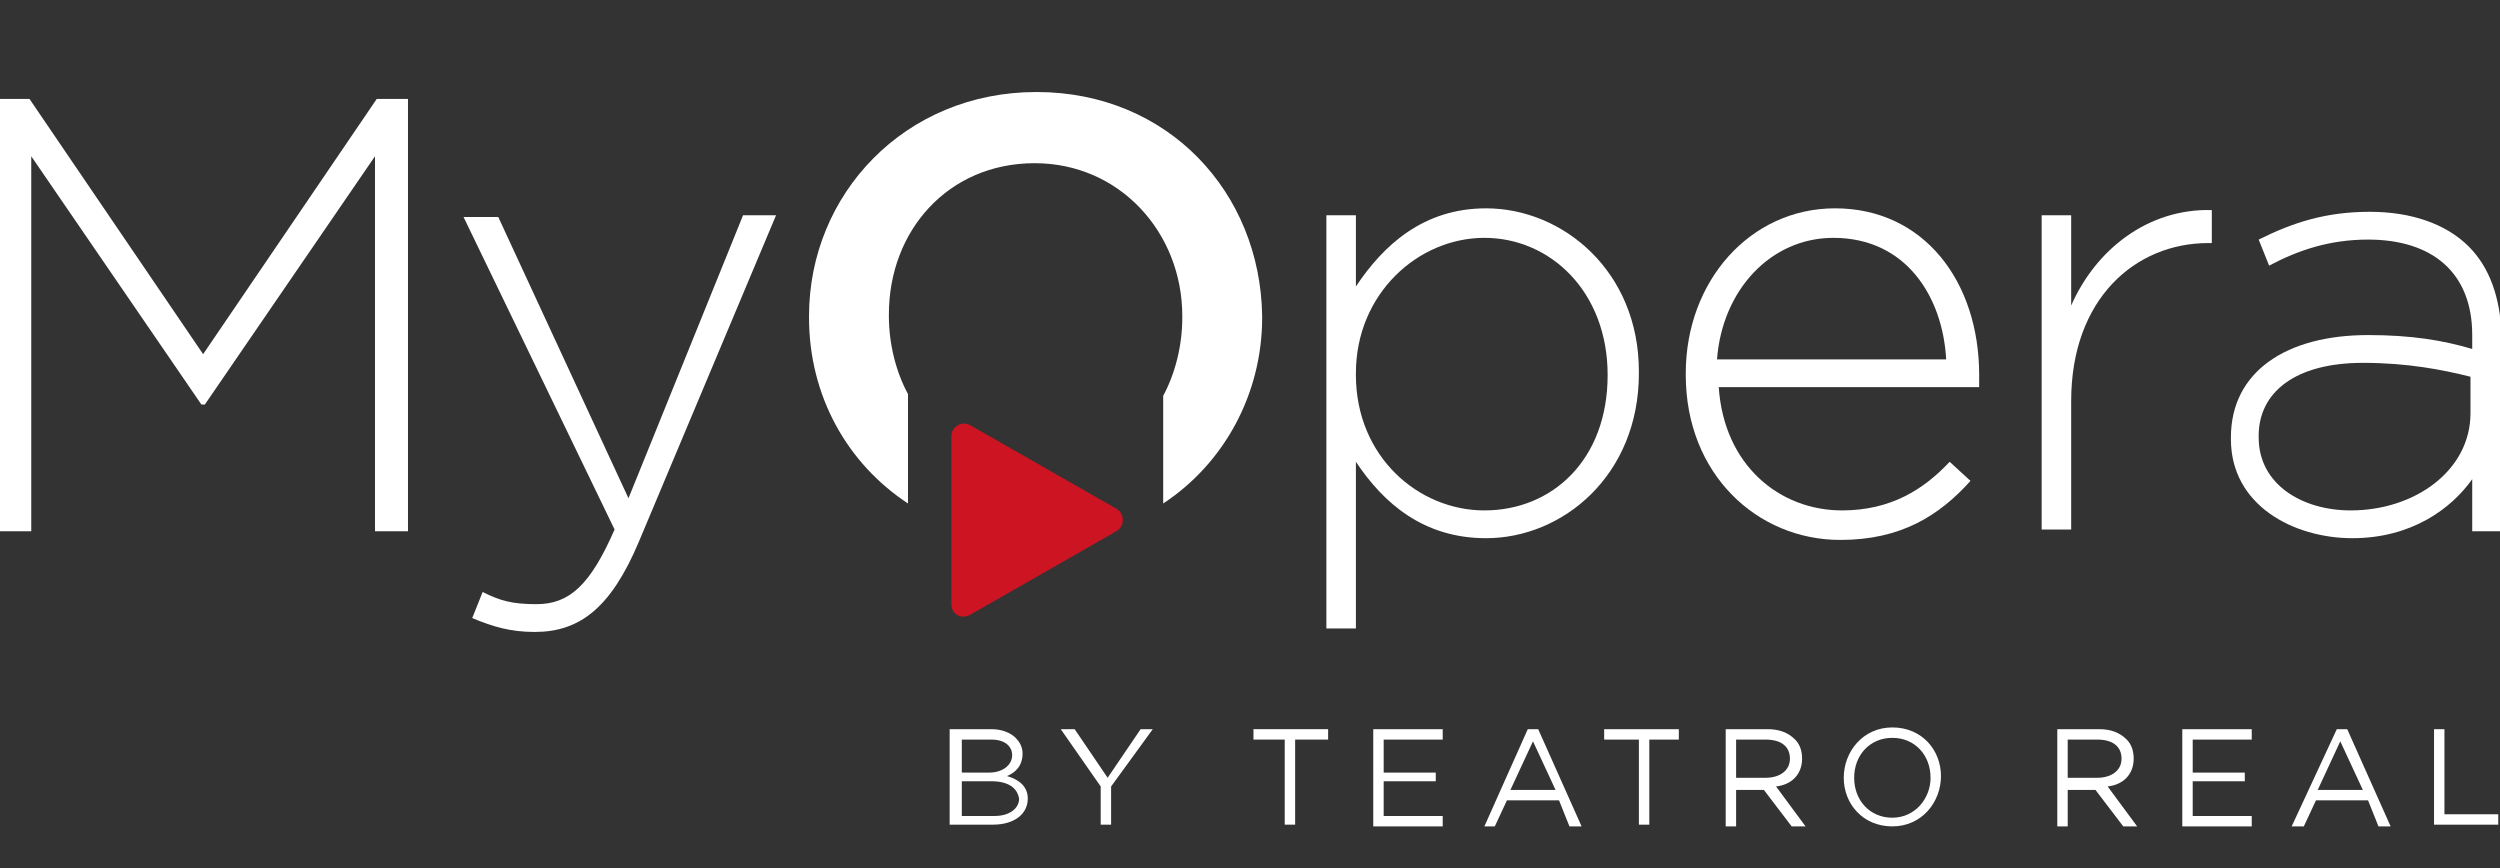 <?xml version="1.0" encoding="utf-8"?>
<!-- Generator: Adobe Illustrator 28.4.1, SVG Export Plug-In . SVG Version: 6.00 Build 0)  -->
<svg version="1.1" id="Layer_1" xmlns="http://www.w3.org/2000/svg" xmlns:xlink="http://www.w3.org/1999/xlink" x="0px" y="0px"
	 width="144px" height="50px" viewBox="0 0 144 50" enable-background="new 0 0 144 50" xml:space="preserve">
<rect x="0" y="0" width="144" height="50" fill="#333333" stroke="none"/>
<g>
	<g>
		<path fill="#FFFFFF" d="M54.7,42h2.4c0.6,0,1.1,0.2,1.4,0.5c0.2,0.2,0.4,0.5,0.4,0.9v0c0,0.7-0.4,1.1-0.9,1.3
			c0.7,0.2,1.2,0.6,1.2,1.3v0c0,0.9-0.8,1.5-2,1.5h-2.5V42z M58.3,43.5c0-0.5-0.4-0.9-1.2-0.9h-1.7v1.9H57
			C57.7,44.5,58.3,44.1,58.3,43.5L58.3,43.5z M57.1,45h-1.7V47h1.9c0.8,0,1.4-0.4,1.4-1v0C58.6,45.4,58.1,45,57.1,45z"/>
		<path fill="#FFFFFF" d="M63.4,45.3L61.1,42h0.8l1.9,2.8l1.9-2.8h0.7L64,45.3v2.2h-0.6V45.3z"/>
		<path fill="#FFFFFF" d="M74.1,42.6h-1.9V42h4.3v0.6h-1.9v4.9h-0.6V42.6z"/>
		<path fill="#FFFFFF" d="M79.1,42h4v0.6h-3.4v1.9h3V45h-3V47h3.4v0.6h-4V42z"/>
		<path fill="#FFFFFF" d="M88,42h0.6l2.5,5.6h-0.7l-0.6-1.5h-3l-0.7,1.5h-0.6L88,42z M89.6,45.5l-1.3-2.8L87,45.5H89.6z"/>
		<path fill="#FFFFFF" d="M94.3,42.6h-1.9V42h4.3v0.6H95v4.9h-0.6V42.6z"/>
		<path fill="#FFFFFF" d="M99.4,42h2.4c0.7,0,1.2,0.2,1.6,0.6c0.3,0.3,0.4,0.7,0.4,1.1v0c0,0.9-0.6,1.5-1.5,1.6l1.7,2.3h-0.8
			l-1.6-2.1H100v2.1h-0.6V42z M101.7,44.8c0.8,0,1.4-0.4,1.4-1.1v0c0-0.7-0.5-1.1-1.4-1.1H100v2.2H101.7z"/>
		<path fill="#FFFFFF" d="M106.2,44.8L106.2,44.8c0-1.5,1.1-2.9,2.8-2.9s2.8,1.3,2.8,2.8v0c0,1.5-1.1,2.9-2.8,2.9
			C107.3,47.6,106.2,46.3,106.2,44.8z M111.2,44.8L111.2,44.8c0-1.3-0.9-2.3-2.2-2.3c-1.3,0-2.2,1-2.2,2.3v0c0,1.3,0.9,2.3,2.2,2.3
			S111.2,46,111.2,44.8z"/>
		<path fill="#FFFFFF" d="M118.5,42h2.4c0.7,0,1.2,0.2,1.6,0.6c0.3,0.3,0.4,0.7,0.4,1.1v0c0,0.9-0.6,1.5-1.5,1.6l1.7,2.3h-0.8
			l-1.6-2.1h-1.6v2.1h-0.6V42z M120.8,44.8c0.8,0,1.4-0.4,1.4-1.1v0c0-0.7-0.5-1.1-1.4-1.1h-1.7v2.2H120.8z"/>
		<path fill="#FFFFFF" d="M125.7,42h4v0.6h-3.4v1.9h3V45h-3V47h3.4v0.6h-4V42z"/>
		<path fill="#FFFFFF" d="M134.6,42h0.6l2.5,5.6H137l-0.6-1.5h-3l-0.7,1.5H132L134.6,42z M136.1,45.5l-1.3-2.8l-1.3,2.8H136.1z"/>
		<path fill="#FFFFFF" d="M140.2,42h0.6v4.9h3.1v0.6h-3.7V42z"/>
	</g>
	<g>
		<g>
			<polygon fill="#FFFFFF" points="11.7,20.4 1.7,5.7 0,5.7 0,30.6 1.8,30.6 1.8,9 11.6,23.3 11.8,23.3 21.6,9 21.6,30.6 23.5,30.6 
				23.5,5.7 21.7,5.7 			"/>
		</g>
		<g>
			<path fill="#FFFFFF" d="M36.2,28.7l-7.5-16.2h-2l8.7,18c-1.4,3.2-2.6,4.3-4.5,4.3c-1.4,0-2.1-0.2-3.1-0.7l-0.6,1.5
				c1.2,0.5,2.2,0.8,3.6,0.8c2.6,0,4.4-1.4,6-5.2l7.9-18.8h-1.9L36.2,28.7z"/>
		</g>
		<g>
			<path fill="#FFFFFF" d="M85.6,12c-3.6,0-5.9,2.1-7.5,4.5v-4.1h-1.7v23.8h1.7v-9.6C79.7,29,82,31,85.6,31c4.4,0,8.8-3.6,8.8-9.5
				v-0.1C94.4,15.6,90,12,85.6,12z M92.6,21.6c0,4.9-3.2,7.8-7.1,7.8c-3.8,0-7.4-3.1-7.4-7.8v-0.1c0-4.6,3.6-7.8,7.4-7.8
				C89.3,13.7,92.6,16.8,92.6,21.6L92.6,21.6z"/>
		</g>
		<g>
			<path fill="#FFFFFF" d="M105.7,12c-4.9,0-8.6,4.2-8.6,9.5v0.1c0,5.7,4.1,9.5,8.9,9.5c3.5,0,5.7-1.4,7.5-3.4l-1.2-1.1
				c-1.5,1.6-3.4,2.8-6.2,2.8c-3.6,0-6.8-2.6-7.1-7.1h15c0-0.3,0-0.4,0-0.7C114,16.2,110.8,12,105.7,12z M98.9,20.7
				c0.3-4,3.1-7,6.7-7c4.2,0,6.3,3.4,6.5,7H98.9z"/>
		</g>
		<g>
			<path fill="#FFFFFF" d="M119.3,17.6v-5.2h-1.7v18.1h1.7v-7.4c0-5.9,3.7-9.1,7.9-9.1h0.2v-1.9C123.7,12,120.7,14.4,119.3,17.6z"/>
		</g>
		<g>
			<path fill="#FFFFFF" d="M142.2,14.2c-1.3-1.3-3.3-2-5.7-2c-2.5,0-4.4,0.6-6.4,1.6l0.6,1.5c1.7-0.9,3.5-1.5,5.7-1.5
				c3.7,0,6,1.9,6,5.5v0.8c-1.7-0.5-3.5-0.8-6-0.8c-4.7,0-7.9,2.1-7.9,5.9v0.1c0,3.8,3.6,5.7,7,5.7c3.4,0,5.7-1.7,6.9-3.4v3h1.7
				V19.3C144,17.1,143.4,15.4,142.2,14.2z M142.3,23.8c0,3.3-3.2,5.6-6.9,5.6c-2.8,0-5.3-1.5-5.3-4.2v-0.1c0-2.5,2.1-4.2,6-4.2
				c2.6,0,4.6,0.4,6.2,0.8V23.8z"/>
		</g>
		<g>
			<g>
				<path fill="#FFFFFF" d="M59.7,5.3c-7.6,0-13.1,5.9-13.1,12.9v0.1c0,4.5,2.2,8.4,5.7,10.7v-6.3c-0.7-1.3-1.1-2.9-1.1-4.5v-0.1
					c0-4.8,3.4-8.7,8.4-8.7c4.9,0,8.5,4,8.5,8.8v0.1c0,1.6-0.4,3.2-1.1,4.5v6.2c3.5-2.3,5.7-6.3,5.7-10.7v-0.1
					C72.6,11.1,67.3,5.3,59.7,5.3z"/>
			</g>
			<g>
				<path fill="#CD1423" d="M64.3,29.3l-8.4-4.8c-0.5-0.3-1.1,0.1-1.1,0.6v9.7c0,0.6,0.6,0.9,1.1,0.6l8.4-4.8
					C64.8,30.3,64.8,29.6,64.3,29.3z"/>
			</g>
		</g>
	</g>
</g>
</svg>
